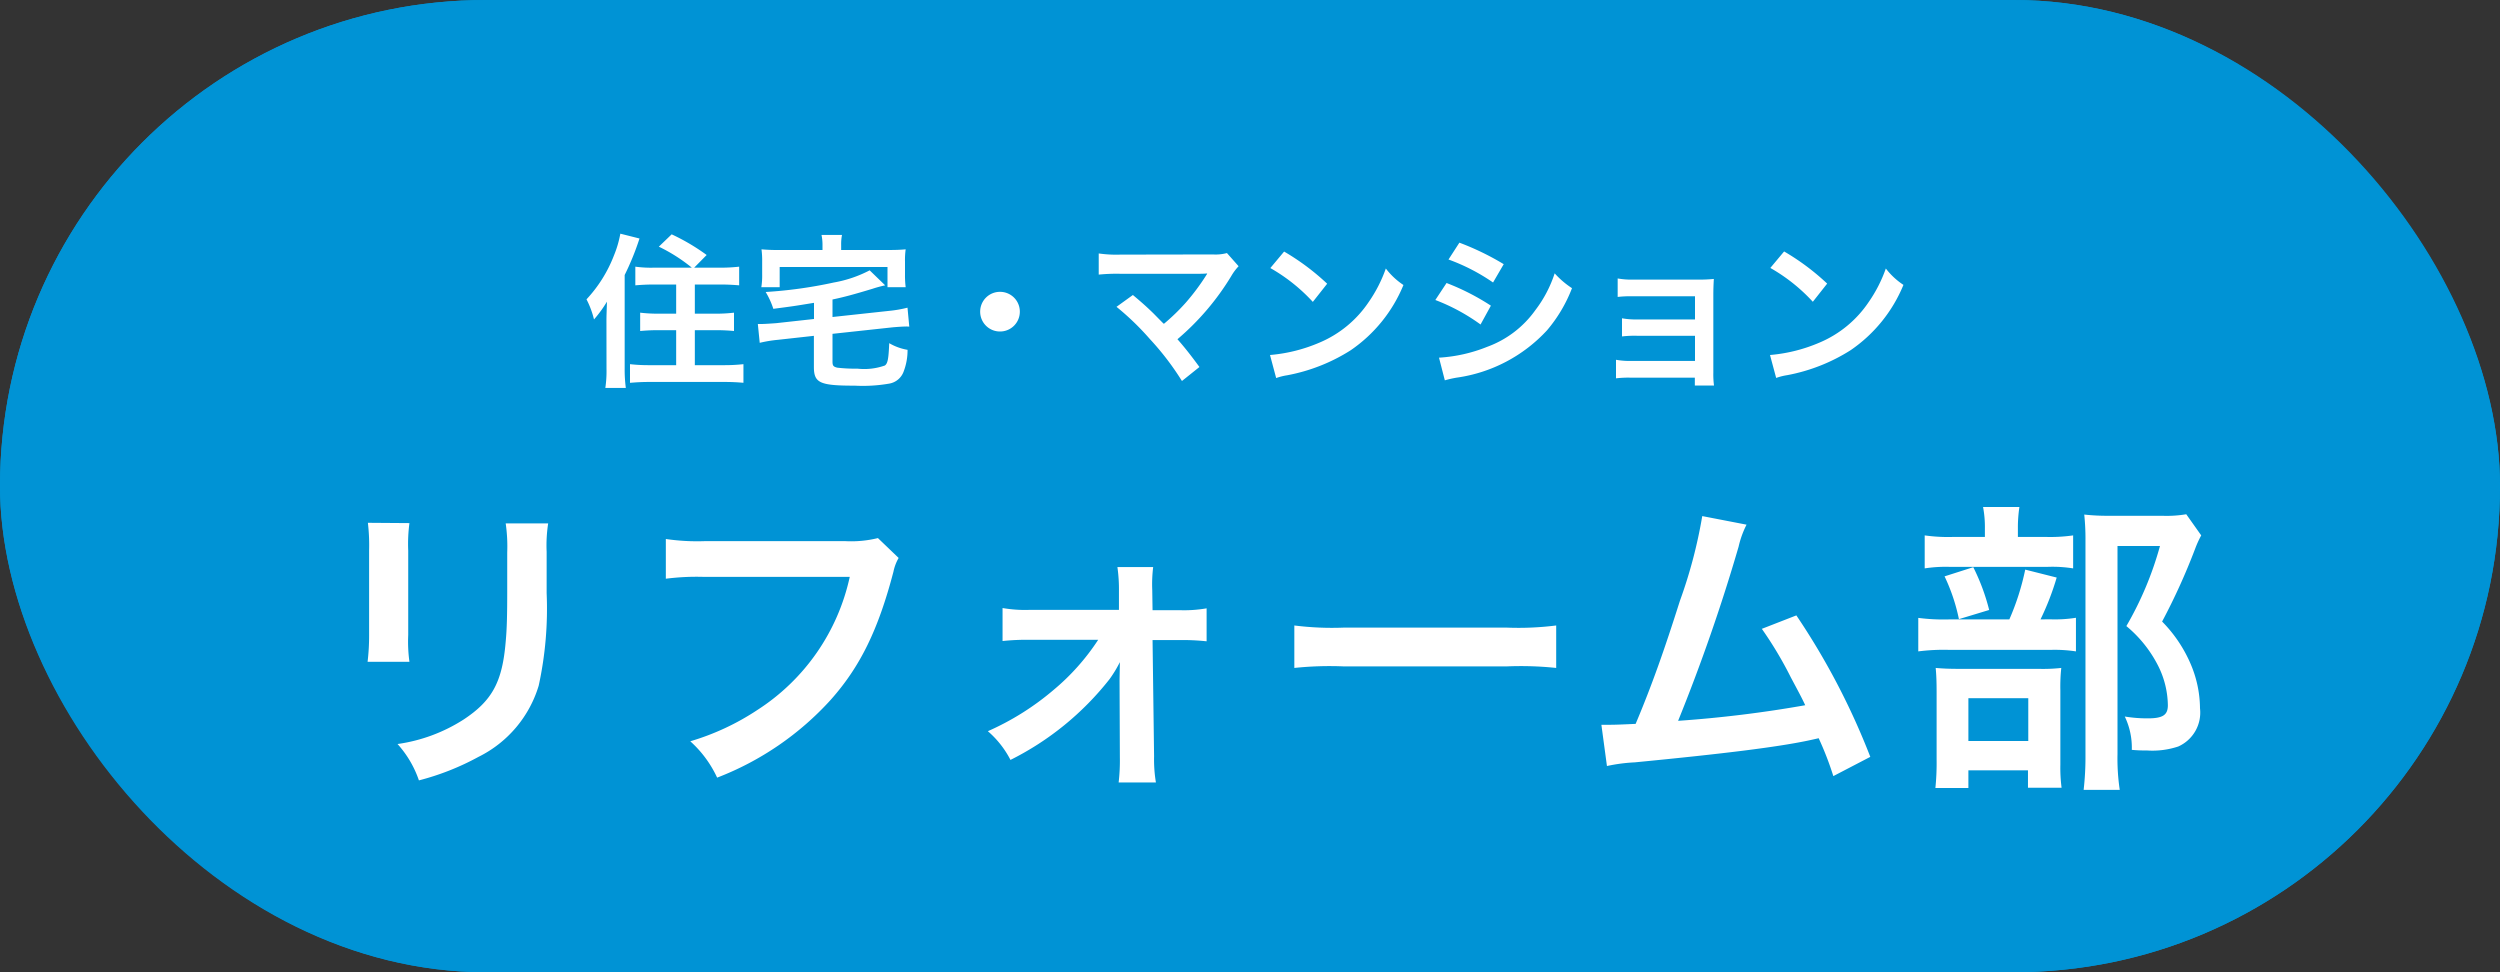 <svg xmlns="http://www.w3.org/2000/svg" width="180" height="70" viewBox="0 0 180 70">
  <rect x="0" y="0" width="180" height="70" fill="#333333" stroke="none"/>
  <g id="グループ_148" data-name="グループ 148" transform="translate(-743 -468)">
    <g id="グループ_147" data-name="グループ 147" transform="translate(20012 20785)">
      <g id="長方形_97" data-name="長方形 97" transform="translate(-19269 -20317)" fill="#0093d5" stroke="#0093d5" stroke-width="3">
        <rect width="180" height="70" rx="35" stroke="none"/>
        <rect x="1.5" y="1.5" width="177" height="67" rx="33.5" fill="none"/>
      </g>
      <path id="パス_148" data-name="パス 148" d="M5.1-7.728A8.158,8.158,0,0,1,3.744-7.8v1.344c.42-.036.864-.06,1.368-.06H6.684v2.1H5.412a10.257,10.257,0,0,1-1.32-.072v1.32c.4-.036.816-.06,1.32-.06H6.684v2.52H4.74A11.566,11.566,0,0,1,3.36-.78V.564C3.8.528,4.2.5,4.788.5h5.3c.6,0,1.008.024,1.44.06V-.78A12.29,12.29,0,0,1,10.1-.708H8.028v-2.52h1.5c.5,0,.936.024,1.32.06v-1.32a10.592,10.592,0,0,1-1.332.072H8.028v-2.1h1.8c.516,0,.972.024,1.392.06V-7.8a11.587,11.587,0,0,1-1.428.072H7.98l.9-.912a14.825,14.825,0,0,0-2.52-1.488l-.924.888A11.955,11.955,0,0,1,7.812-7.728ZM1.668-.468a8.245,8.245,0,0,1-.084,1.4H3.06A10.091,10.091,0,0,1,2.976-.456V-7.2A19.238,19.238,0,0,0,4.044-9.828l-1.38-.348a7.63,7.63,0,0,1-.456,1.56A9.764,9.764,0,0,1,.228-5.448,6.423,6.423,0,0,1,.768-4,8.709,8.709,0,0,0,1.7-5.28c-.024.816-.036,1.056-.036,1.368Zm14.94-3.564-2.724.3c-.324.024-.84.06-1.08.06h-.24L12.7-2.316A9.251,9.251,0,0,1,14-2.532l2.6-.288V-.588c0,1.164.42,1.356,2.952,1.356A11,11,0,0,0,22,.624a1.345,1.345,0,0,0,1.068-.888,4.273,4.273,0,0,0,.276-1.548,3.873,3.873,0,0,1-1.32-.48c-.048,1.152-.108,1.452-.312,1.608a4.45,4.45,0,0,1-1.968.228,11.472,11.472,0,0,1-1.464-.072C18-.6,17.94-.672,17.94-.972V-2.964l4.212-.456c.324-.036.888-.072,1.1-.072a1.539,1.539,0,0,1,.216.012L23.34-4.848a8.591,8.591,0,0,1-1.3.228l-4.1.444v-1.26c.8-.168,1.476-.348,2.868-.768a8.5,8.5,0,0,1,.924-.252l-1.116-1.08a8.861,8.861,0,0,1-2.58.876,32.2,32.2,0,0,1-4.908.684,5.758,5.758,0,0,1,.552,1.212c1.464-.192,1.464-.192,2.928-.432ZM17.22-9H14.148a13.081,13.081,0,0,1-1.32-.048,6.268,6.268,0,0,1,.048.888v.9a5.323,5.323,0,0,1-.06.936h1.32V-7.776H21.9v1.452h1.308a7.056,7.056,0,0,1-.048-.924V-8.16a5.652,5.652,0,0,1,.048-.888c-.408.036-.72.048-1.332.048H18.564v-.384a3.339,3.339,0,0,1,.06-.7H17.148a3.341,3.341,0,0,1,.072.7ZM30-5.988A1.424,1.424,0,0,0,28.572-4.56,1.424,1.424,0,0,0,30-3.132,1.424,1.424,0,0,0,31.428-4.56,1.424,1.424,0,0,0,30-5.988Zm8.388,1.08a19.37,19.37,0,0,1,2.4,2.316A19.755,19.755,0,0,1,43.1.432l1.26-1.008c-.624-.852-1.08-1.428-1.584-2a18.561,18.561,0,0,0,3.876-4.548,3.747,3.747,0,0,1,.528-.708l-.84-.948a3.142,3.142,0,0,1-1,.1l-6.672.012a8.752,8.752,0,0,1-1.56-.084v1.524a13.015,13.015,0,0,1,1.536-.06h5.724c.252,0,.432-.012.552-.024a.308.308,0,0,0-.024.06.842.842,0,0,0-.072.108A15.872,15.872,0,0,1,43.368-5.2,14.737,14.737,0,0,1,41.8-3.684c-.084-.072-.084-.072-.744-.744-.492-.48-.852-.8-1.488-1.332ZM49.464-7.7a12.6,12.6,0,0,1,3.06,2.436l1.032-1.308a17,17,0,0,0-3.1-2.316Zm.42,7.92a4.248,4.248,0,0,1,.792-.2,12.962,12.962,0,0,0,4.572-1.8,10.532,10.532,0,0,0,3.8-4.7A5.175,5.175,0,0,1,57.78-7.668a10.02,10.02,0,0,1-1.224,2.4,8.017,8.017,0,0,1-3.564,2.94,11.434,11.434,0,0,1-3.552.888ZM62.292-8.316A14.089,14.089,0,0,1,65.5-6.66l.768-1.32a19.243,19.243,0,0,0-3.192-1.548ZM61.344-5.4A14.035,14.035,0,0,1,64.6-3.636l.744-1.356a16.964,16.964,0,0,0-3.192-1.632ZM62.028.384a7.751,7.751,0,0,1,.84-.192,10.907,10.907,0,0,0,6.516-3.408,10.475,10.475,0,0,0,1.8-3.036A6.2,6.2,0,0,1,69.936-7.32a8.878,8.878,0,0,1-1.392,2.652,7.336,7.336,0,0,1-3.468,2.64,10.983,10.983,0,0,1-3.468.78Zm18-.192V.756h1.38a6,6,0,0,1-.048-.912v-5.5c0-.528.012-.828.036-1.26a10.485,10.485,0,0,1-1.116.048H75.552a5.473,5.473,0,0,1-1.08-.084v1.332a7.8,7.8,0,0,1,1.08-.048H80.04V-4H75.864a5.394,5.394,0,0,1-1.08-.084v1.308a7.576,7.576,0,0,1,1.08-.048H80.04v1.812H75.432a5.473,5.473,0,0,1-1.08-.084V.24a7.576,7.576,0,0,1,1.08-.048Zm5.436-7.9a12.6,12.6,0,0,1,3.06,2.436l1.032-1.308a17,17,0,0,0-3.1-2.316Zm.42,7.92a4.248,4.248,0,0,1,.792-.2,12.962,12.962,0,0,0,4.572-1.8,10.532,10.532,0,0,0,3.8-4.7A5.175,5.175,0,0,1,93.78-7.668a10.02,10.02,0,0,1-1.224,2.4,8.017,8.017,0,0,1-3.564,2.94,11.434,11.434,0,0,1-3.552.888Z" transform="translate(-19227 -20290)" fill="#fff"/>
      <path id="パス_149" data-name="パス 149" d="M4.488-17.358a13.89,13.89,0,0,1,.088,1.98v6.05a15.866,15.866,0,0,1-.11,1.98H7.48a10.62,10.62,0,0,1-.088-1.936v-6.072a11.182,11.182,0,0,1,.088-1.98Zm9.922.044a11.585,11.585,0,0,1,.11,2.09v2.75c0,1.76-.022,2.728-.11,3.674-.242,2.9-.968,4.246-3.036,5.61A11.867,11.867,0,0,1,6.622-1.43a7.516,7.516,0,0,1,1.54,2.618,18.609,18.609,0,0,0,4.29-1.694,8.426,8.426,0,0,0,4.334-5.126,25.985,25.985,0,0,0,.572-6.666v-2.97a10.435,10.435,0,0,1,.11-2.046Zm26.8,1.056a8.041,8.041,0,0,1-2.354.22h-10.1a15.5,15.5,0,0,1-2.816-.154v2.86a17.465,17.465,0,0,1,2.772-.132H39.182a15.243,15.243,0,0,1-6.666,9.592A17.9,17.9,0,0,1,27.7-1.628,8.1,8.1,0,0,1,29.634.99a21.42,21.42,0,0,0,8.184-5.61c2.112-2.376,3.41-5.016,4.51-9.218a3.309,3.309,0,0,1,.374-.99ZM57.068-8.932a16.27,16.27,0,0,1-3.212,3.608,19.313,19.313,0,0,1-4.73,2.97A6.907,6.907,0,0,1,50.754-.286a21,21,0,0,0,7.128-5.808,8.638,8.638,0,0,0,.748-1.232c0,.264-.022,1.122-.022,1.364l.022,5.5a13.656,13.656,0,0,1-.088,1.8h2.684a10.067,10.067,0,0,1-.132-1.87l-.11-8.382h1.892a15.956,15.956,0,0,1,2,.088V-11.2a9.464,9.464,0,0,1-1.98.132H60.984l-.022-1.452a10.166,10.166,0,0,1,.066-1.65H58.454a11.447,11.447,0,0,1,.11,1.738v1.342h-6.4a9.464,9.464,0,0,1-1.98-.132v2.376a16.476,16.476,0,0,1,1.98-.088ZM71.192-6.908a24.152,24.152,0,0,1,3.586-.11H86.46a24.151,24.151,0,0,1,3.586.11V-9.966a21.6,21.6,0,0,1-3.564.154H74.756a21.6,21.6,0,0,1-3.564-.154Zm29.37-10.934a34.8,34.8,0,0,1-1.606,6.094c-1.144,3.608-2.024,6.094-3.19,8.866-.924.044-1.452.066-1.892.066H93.3l.4,2.97a12.034,12.034,0,0,1,2-.264c6.578-.638,10.23-1.1,12.452-1.562.506-.11.506-.11.792-.176A22.53,22.53,0,0,1,110,.88l2.662-1.386a51.46,51.46,0,0,0-5.324-10.186l-2.486.968a27.313,27.313,0,0,1,2.09,3.5c.528.99.792,1.474,1.034,2A86.947,86.947,0,0,1,98.824-3.1a130.666,130.666,0,0,0,4.356-12.54,6.734,6.734,0,0,1,.572-1.584Zm22.726,1.5v-.616a9.868,9.868,0,0,1,.11-1.54H120.78a7.722,7.722,0,0,1,.132,1.54v.616h-2.244a11.893,11.893,0,0,1-2.09-.11v2.376a9.928,9.928,0,0,1,1.8-.11h7.04a9.454,9.454,0,0,1,1.848.11v-2.376a11.514,11.514,0,0,1-2,.11Zm1.628,5.94a19.371,19.371,0,0,0,1.166-3.014l-2.266-.572a17.939,17.939,0,0,1-1.144,3.586h-4.334a14.045,14.045,0,0,1-2.222-.11V-8.1a14.42,14.42,0,0,1,2.2-.11h7.37a10.26,10.26,0,0,1,1.782.11v-2.42a9.7,9.7,0,0,1-1.892.11Zm-6.908-3.1a13.294,13.294,0,0,1,1.034,3.08l2.178-.66a14.924,14.924,0,0,0-1.144-3.08ZM119.724.462h4.29V1.716h2.42a11.048,11.048,0,0,1-.088-1.65V-5.28a12.524,12.524,0,0,1,.066-1.628,11.88,11.88,0,0,1-1.606.066H119.13c-.814,0-1.254-.022-1.76-.066.044.506.066.9.066,1.8V-.33a17.864,17.864,0,0,1-.088,2.068h2.376Zm0-5.192h4.312v3.08h-4.312ZM135.41-17.974a8.462,8.462,0,0,1-1.738.11h-3.806a15,15,0,0,1-1.8-.088,16.784,16.784,0,0,1,.088,1.848V-.638a20.815,20.815,0,0,1-.132,2.508h2.6A15.178,15.178,0,0,1,130.46-.7V-15.686h3.058a24.27,24.27,0,0,1-2.42,5.764,8.974,8.974,0,0,1,2.288,2.86,6.508,6.508,0,0,1,.7,2.838c0,.7-.352.946-1.452.946a9.833,9.833,0,0,1-1.65-.132,5.181,5.181,0,0,1,.506,2.4,10.572,10.572,0,0,0,1.1.044,5.88,5.88,0,0,0,2.244-.286A2.67,2.67,0,0,0,136.4-4a8.246,8.246,0,0,0-.616-3.058,9.861,9.861,0,0,0-2.112-3.19,45.559,45.559,0,0,0,2.376-5.236,7.228,7.228,0,0,1,.44-.968Z" transform="translate(-19247 -20262)" fill="#fff"/>
    </g>
  </g>
</svg>
